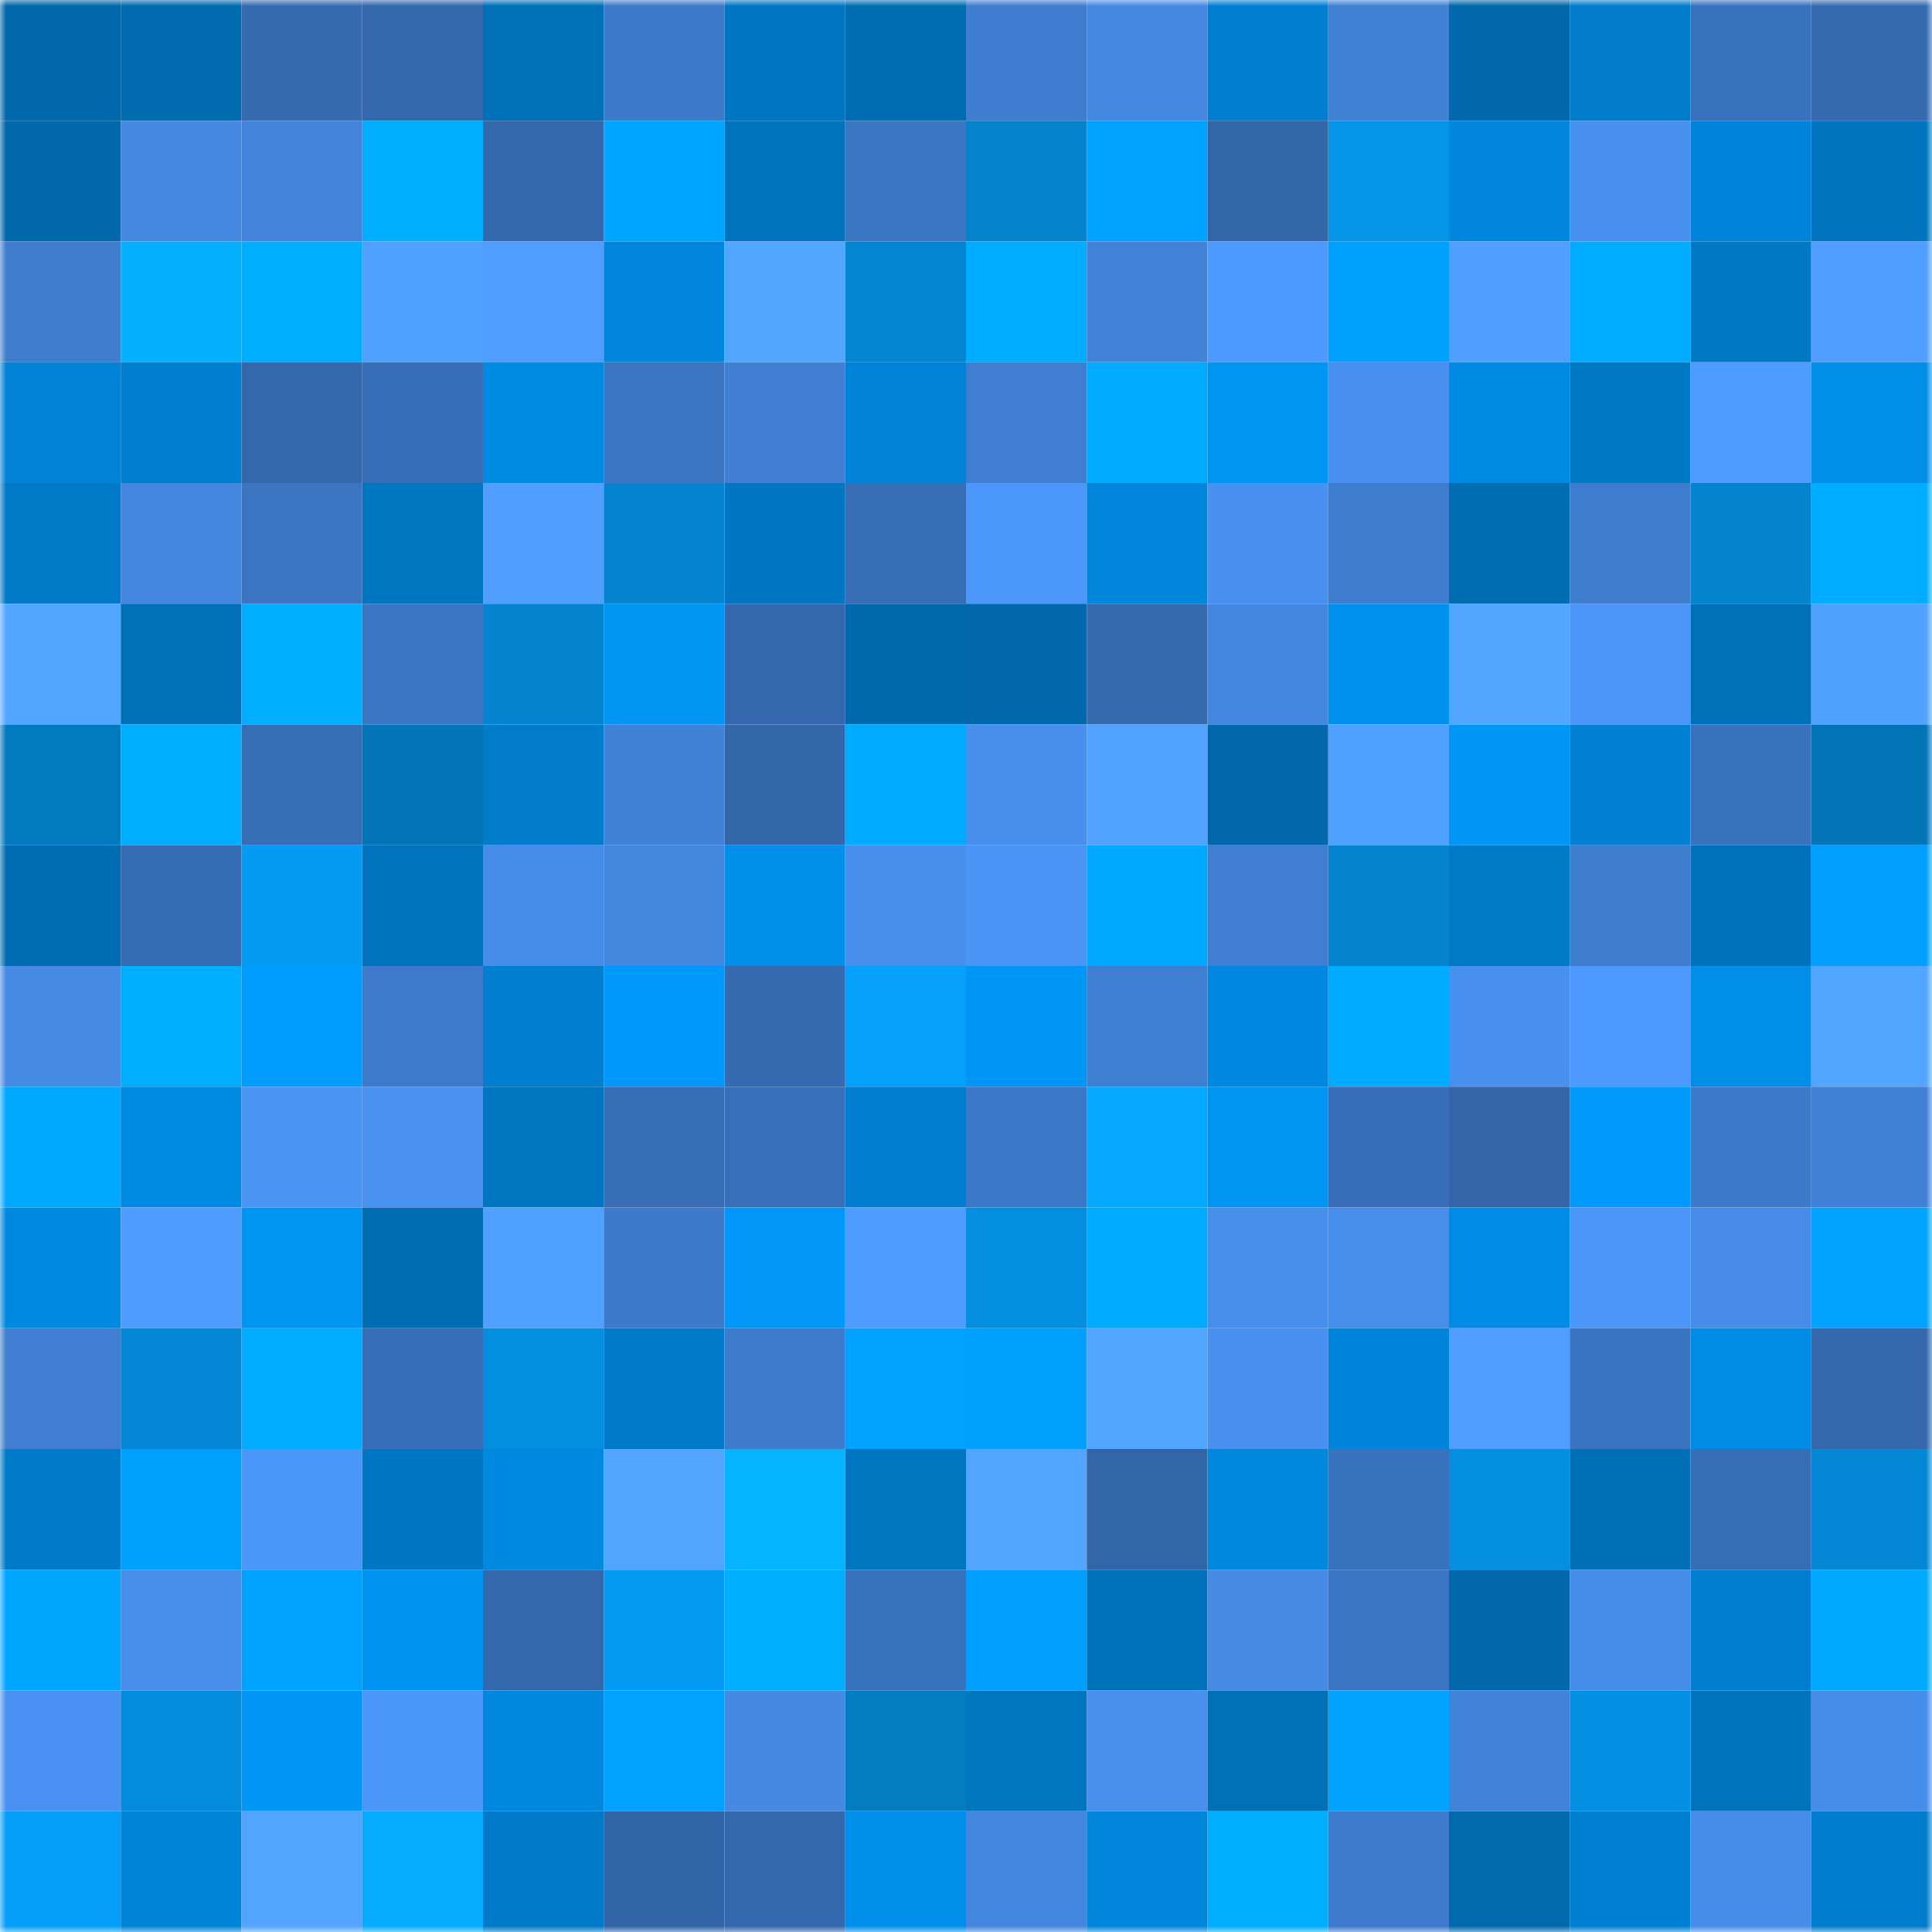 <svg viewBox="0 0 160 160" fill="none" role="img" xmlns="http://www.w3.org/2000/svg" width="240" height="240" name="ens%2Cfizdarth.eth"><mask id="1934111777" mask-type="alpha" maskUnits="userSpaceOnUse" x="0" y="0" width="160" height="160"><rect width="160" height="160" fill="#FFFFFF"></rect></mask><g mask="url(#1934111777)"><rect x="0" y="0" width="10" height="10" fill="#0068ab"></rect><rect x="10" y="0" width="10" height="10" fill="#006cb0"></rect><rect x="20" y="0" width="10" height="10" fill="#366bb2"></rect><rect x="30" y="0" width="10" height="10" fill="#3468ad"></rect><rect x="40" y="0" width="10" height="10" fill="#0070b8"></rect><rect x="50" y="0" width="10" height="10" fill="#3d7ac9"></rect><rect x="60" y="0" width="10" height="10" fill="#0076c2"></rect><rect x="70" y="0" width="10" height="10" fill="#006db3"></rect><rect x="80" y="0" width="10" height="10" fill="#3f7dd0"></rect><rect x="90" y="0" width="10" height="10" fill="#4589e3"></rect><rect x="100" y="0" width="10" height="10" fill="#007fd1"></rect><rect x="110" y="0" width="10" height="10" fill="#4181d6"></rect><rect x="120" y="0" width="10" height="10" fill="#0068ab"></rect><rect x="130" y="0" width="10" height="10" fill="#007ccb"></rect><rect x="140" y="0" width="10" height="10" fill="#3972bc"></rect><rect x="150" y="0" width="10" height="10" fill="#366bb2"></rect><rect x="0" y="10" width="10" height="10" fill="#0068ab"></rect><rect x="10" y="10" width="10" height="10" fill="#4589e3"></rect><rect x="20" y="10" width="10" height="10" fill="#4284db"></rect><rect x="30" y="10" width="10" height="10" fill="#00adff"></rect><rect x="40" y="10" width="10" height="10" fill="#3468ad"></rect><rect x="50" y="10" width="10" height="10" fill="#00a5ff"></rect><rect x="60" y="10" width="10" height="10" fill="#0073bd"></rect><rect x="70" y="10" width="10" height="10" fill="#3b76c3"></rect><rect x="80" y="10" width="10" height="10" fill="#0482cb"></rect><rect x="90" y="10" width="10" height="10" fill="#00a2ff"></rect><rect x="100" y="10" width="10" height="10" fill="#3366a9"></rect><rect x="110" y="10" width="10" height="10" fill="#0494e8"></rect><rect x="120" y="10" width="10" height="10" fill="#0087dd"></rect><rect x="130" y="10" width="10" height="10" fill="#4891f0"></rect><rect x="140" y="10" width="10" height="10" fill="#0084d9"></rect><rect x="150" y="10" width="10" height="10" fill="#0074be"></rect><rect x="0" y="20" width="10" height="10" fill="#3f7dcf"></rect><rect x="10" y="20" width="10" height="10" fill="#05b1ff"></rect><rect x="20" y="20" width="10" height="10" fill="#00adff"></rect><rect x="30" y="20" width="10" height="10" fill="#50a1ff"></rect><rect x="40" y="20" width="10" height="10" fill="#4e9dff"></rect><rect x="50" y="20" width="10" height="10" fill="#0087dd"></rect><rect x="60" y="20" width="10" height="10" fill="#53a6ff"></rect><rect x="70" y="20" width="10" height="10" fill="#0485d1"></rect><rect x="80" y="20" width="10" height="10" fill="#00acff"></rect><rect x="90" y="20" width="10" height="10" fill="#4183d9"></rect><rect x="100" y="20" width="10" height="10" fill="#4d9aff"></rect><rect x="110" y="20" width="10" height="10" fill="#00a0ff"></rect><rect x="120" y="20" width="10" height="10" fill="#509fff"></rect><rect x="130" y="20" width="10" height="10" fill="#00acff"></rect><rect x="140" y="20" width="10" height="10" fill="#0078c5"></rect><rect x="150" y="20" width="10" height="10" fill="#4f9eff"></rect><rect x="0" y="30" width="10" height="10" fill="#0082d5"></rect><rect x="10" y="30" width="10" height="10" fill="#007fd1"></rect><rect x="20" y="30" width="10" height="10" fill="#3468ac"></rect><rect x="30" y="30" width="10" height="10" fill="#376eb7"></rect><rect x="40" y="30" width="10" height="10" fill="#008be3"></rect><rect x="50" y="30" width="10" height="10" fill="#3b75c2"></rect><rect x="60" y="30" width="10" height="10" fill="#407fd2"></rect><rect x="70" y="30" width="10" height="10" fill="#0083d7"></rect><rect x="80" y="30" width="10" height="10" fill="#3f7ed0"></rect><rect x="90" y="30" width="10" height="10" fill="#00abff"></rect><rect x="100" y="30" width="10" height="10" fill="#0094f3"></rect><rect x="110" y="30" width="10" height="10" fill="#4890ef"></rect><rect x="120" y="30" width="10" height="10" fill="#008ae3"></rect><rect x="130" y="30" width="10" height="10" fill="#0078c4"></rect><rect x="140" y="30" width="10" height="10" fill="#4e9cff"></rect><rect x="150" y="30" width="10" height="10" fill="#008ee9"></rect><rect x="0" y="40" width="10" height="10" fill="#0079c6"></rect><rect x="10" y="40" width="10" height="10" fill="#4487e0"></rect><rect x="20" y="40" width="10" height="10" fill="#3b75c2"></rect><rect x="30" y="40" width="10" height="10" fill="#0075c0"></rect><rect x="40" y="40" width="10" height="10" fill="#509fff"></rect><rect x="50" y="40" width="10" height="10" fill="#0484d0"></rect><rect x="60" y="40" width="10" height="10" fill="#0076c2"></rect><rect x="70" y="40" width="10" height="10" fill="#376db5"></rect><rect x="80" y="40" width="10" height="10" fill="#4b97fa"></rect><rect x="90" y="40" width="10" height="10" fill="#0086db"></rect><rect x="100" y="40" width="10" height="10" fill="#4991f0"></rect><rect x="110" y="40" width="10" height="10" fill="#3f7dcf"></rect><rect x="120" y="40" width="10" height="10" fill="#006cb1"></rect><rect x="130" y="40" width="10" height="10" fill="#3e7ccd"></rect><rect x="140" y="40" width="10" height="10" fill="#0483ce"></rect><rect x="150" y="40" width="10" height="10" fill="#00acff"></rect><rect x="0" y="50" width="10" height="10" fill="#53a6ff"></rect><rect x="10" y="50" width="10" height="10" fill="#0070b8"></rect><rect x="20" y="50" width="10" height="10" fill="#00adff"></rect><rect x="30" y="50" width="10" height="10" fill="#3a75c1"></rect><rect x="40" y="50" width="10" height="10" fill="#0484cf"></rect><rect x="50" y="50" width="10" height="10" fill="#0094f3"></rect><rect x="60" y="50" width="10" height="10" fill="#3467ab"></rect><rect x="70" y="50" width="10" height="10" fill="#0069ac"></rect><rect x="80" y="50" width="10" height="10" fill="#0068ab"></rect><rect x="90" y="50" width="10" height="10" fill="#356aaf"></rect><rect x="100" y="50" width="10" height="10" fill="#4487e0"></rect><rect x="110" y="50" width="10" height="10" fill="#0091ee"></rect><rect x="120" y="50" width="10" height="10" fill="#53a6ff"></rect><rect x="130" y="50" width="10" height="10" fill="#4a95f7"></rect><rect x="140" y="50" width="10" height="10" fill="#0071b9"></rect><rect x="150" y="50" width="10" height="10" fill="#51a2ff"></rect><rect x="0" y="60" width="10" height="10" fill="#037abf"></rect><rect x="10" y="60" width="10" height="10" fill="#00adff"></rect><rect x="20" y="60" width="10" height="10" fill="#366db4"></rect><rect x="30" y="60" width="10" height="10" fill="#0374b6"></rect><rect x="40" y="60" width="10" height="10" fill="#007ccb"></rect><rect x="50" y="60" width="10" height="10" fill="#4182d7"></rect><rect x="60" y="60" width="10" height="10" fill="#3367aa"></rect><rect x="70" y="60" width="10" height="10" fill="#00aaff"></rect><rect x="80" y="60" width="10" height="10" fill="#488fed"></rect><rect x="90" y="60" width="10" height="10" fill="#51a3ff"></rect><rect x="100" y="60" width="10" height="10" fill="#0068ab"></rect><rect x="110" y="60" width="10" height="10" fill="#50a1ff"></rect><rect x="120" y="60" width="10" height="10" fill="#0096f6"></rect><rect x="130" y="60" width="10" height="10" fill="#0080d2"></rect><rect x="140" y="60" width="10" height="10" fill="#3973be"></rect><rect x="150" y="60" width="10" height="10" fill="#0375b7"></rect><rect x="0" y="70" width="10" height="10" fill="#006db2"></rect><rect x="10" y="70" width="10" height="10" fill="#366cb3"></rect><rect x="20" y="70" width="10" height="10" fill="#049bf4"></rect><rect x="30" y="70" width="10" height="10" fill="#0073bc"></rect><rect x="40" y="70" width="10" height="10" fill="#468ce9"></rect><rect x="50" y="70" width="10" height="10" fill="#4386de"></rect><rect x="60" y="70" width="10" height="10" fill="#0090ec"></rect><rect x="70" y="70" width="10" height="10" fill="#488fed"></rect><rect x="80" y="70" width="10" height="10" fill="#4a94f5"></rect><rect x="90" y="70" width="10" height="10" fill="#00a9ff"></rect><rect x="100" y="70" width="10" height="10" fill="#3f7ed1"></rect><rect x="110" y="70" width="10" height="10" fill="#0484cf"></rect><rect x="120" y="70" width="10" height="10" fill="#0079c6"></rect><rect x="130" y="70" width="10" height="10" fill="#3e7ccd"></rect><rect x="140" y="70" width="10" height="10" fill="#0072bb"></rect><rect x="150" y="70" width="10" height="10" fill="#009fff"></rect><rect x="0" y="80" width="10" height="10" fill="#458ae4"></rect><rect x="10" y="80" width="10" height="10" fill="#00adff"></rect><rect x="20" y="80" width="10" height="10" fill="#009dff"></rect><rect x="30" y="80" width="10" height="10" fill="#3e7bcc"></rect><rect x="40" y="80" width="10" height="10" fill="#007fd1"></rect><rect x="50" y="80" width="10" height="10" fill="#0098fa"></rect><rect x="60" y="80" width="10" height="10" fill="#366bb2"></rect><rect x="70" y="80" width="10" height="10" fill="#04a0fc"></rect><rect x="80" y="80" width="10" height="10" fill="#0096f6"></rect><rect x="90" y="80" width="10" height="10" fill="#3f7fd2"></rect><rect x="100" y="80" width="10" height="10" fill="#0088e0"></rect><rect x="110" y="80" width="10" height="10" fill="#00abff"></rect><rect x="120" y="80" width="10" height="10" fill="#4890ef"></rect><rect x="130" y="80" width="10" height="10" fill="#4d99fe"></rect><rect x="140" y="80" width="10" height="10" fill="#008ee9"></rect><rect x="150" y="80" width="10" height="10" fill="#53a6ff"></rect><rect x="0" y="90" width="10" height="10" fill="#00a9ff"></rect><rect x="10" y="90" width="10" height="10" fill="#008ae2"></rect><rect x="20" y="90" width="10" height="10" fill="#4a94f4"></rect><rect x="30" y="90" width="10" height="10" fill="#4992f2"></rect><rect x="40" y="90" width="10" height="10" fill="#0076c1"></rect><rect x="50" y="90" width="10" height="10" fill="#366db4"></rect><rect x="60" y="90" width="10" height="10" fill="#386fb8"></rect><rect x="70" y="90" width="10" height="10" fill="#007fd0"></rect><rect x="80" y="90" width="10" height="10" fill="#3c78c8"></rect><rect x="90" y="90" width="10" height="10" fill="#05a8ff"></rect><rect x="100" y="90" width="10" height="10" fill="#0094f3"></rect><rect x="110" y="90" width="10" height="10" fill="#376eb7"></rect><rect x="120" y="90" width="10" height="10" fill="#3365a7"></rect><rect x="130" y="90" width="10" height="10" fill="#009afd"></rect><rect x="140" y="90" width="10" height="10" fill="#3d7aca"></rect><rect x="150" y="90" width="10" height="10" fill="#4080d5"></rect><rect x="0" y="100" width="10" height="10" fill="#0089e0"></rect><rect x="10" y="100" width="10" height="10" fill="#4e9cff"></rect><rect x="20" y="100" width="10" height="10" fill="#0094f3"></rect><rect x="30" y="100" width="10" height="10" fill="#006cb1"></rect><rect x="40" y="100" width="10" height="10" fill="#50a0ff"></rect><rect x="50" y="100" width="10" height="10" fill="#3d7ac9"></rect><rect x="60" y="100" width="10" height="10" fill="#0097f8"></rect><rect x="70" y="100" width="10" height="10" fill="#4e9cff"></rect><rect x="80" y="100" width="10" height="10" fill="#048edf"></rect><rect x="90" y="100" width="10" height="10" fill="#00abff"></rect><rect x="100" y="100" width="10" height="10" fill="#478fec"></rect><rect x="110" y="100" width="10" height="10" fill="#478eeb"></rect><rect x="120" y="100" width="10" height="10" fill="#008ce6"></rect><rect x="130" y="100" width="10" height="10" fill="#4a95f7"></rect><rect x="140" y="100" width="10" height="10" fill="#468be7"></rect><rect x="150" y="100" width="10" height="10" fill="#00a4ff"></rect><rect x="0" y="110" width="10" height="10" fill="#3f7ed0"></rect><rect x="10" y="110" width="10" height="10" fill="#0488d5"></rect><rect x="20" y="110" width="10" height="10" fill="#00acff"></rect><rect x="30" y="110" width="10" height="10" fill="#376eb7"></rect><rect x="40" y="110" width="10" height="10" fill="#048edf"></rect><rect x="50" y="110" width="10" height="10" fill="#007ac8"></rect><rect x="60" y="110" width="10" height="10" fill="#3d7bcc"></rect><rect x="70" y="110" width="10" height="10" fill="#00a1ff"></rect><rect x="80" y="110" width="10" height="10" fill="#00a0ff"></rect><rect x="90" y="110" width="10" height="10" fill="#52a5ff"></rect><rect x="100" y="110" width="10" height="10" fill="#4891f0"></rect><rect x="110" y="110" width="10" height="10" fill="#0084d9"></rect><rect x="120" y="110" width="10" height="10" fill="#4e9dff"></rect><rect x="130" y="110" width="10" height="10" fill="#3a73bf"></rect><rect x="140" y="110" width="10" height="10" fill="#008be4"></rect><rect x="150" y="110" width="10" height="10" fill="#3467ab"></rect><rect x="0" y="120" width="10" height="10" fill="#007bc9"></rect><rect x="10" y="120" width="10" height="10" fill="#00a0ff"></rect><rect x="20" y="120" width="10" height="10" fill="#4b96f9"></rect><rect x="30" y="120" width="10" height="10" fill="#0077c3"></rect><rect x="40" y="120" width="10" height="10" fill="#0089e1"></rect><rect x="50" y="120" width="10" height="10" fill="#52a4ff"></rect><rect x="60" y="120" width="10" height="10" fill="#05b3ff"></rect><rect x="70" y="120" width="10" height="10" fill="#0076c1"></rect><rect x="80" y="120" width="10" height="10" fill="#53a6ff"></rect><rect x="90" y="120" width="10" height="10" fill="#3366a8"></rect><rect x="100" y="120" width="10" height="10" fill="#0087de"></rect><rect x="110" y="120" width="10" height="10" fill="#3973be"></rect><rect x="120" y="120" width="10" height="10" fill="#048fe1"></rect><rect x="130" y="120" width="10" height="10" fill="#006fb6"></rect><rect x="140" y="120" width="10" height="10" fill="#366db4"></rect><rect x="150" y="120" width="10" height="10" fill="#0487d4"></rect><rect x="0" y="130" width="10" height="10" fill="#00a6ff"></rect><rect x="10" y="130" width="10" height="10" fill="#478dea"></rect><rect x="20" y="130" width="10" height="10" fill="#00a2ff"></rect><rect x="30" y="130" width="10" height="10" fill="#0093f2"></rect><rect x="40" y="130" width="10" height="10" fill="#3468ad"></rect><rect x="50" y="130" width="10" height="10" fill="#049bf4"></rect><rect x="60" y="130" width="10" height="10" fill="#00adff"></rect><rect x="70" y="130" width="10" height="10" fill="#3972bc"></rect><rect x="80" y="130" width="10" height="10" fill="#009eff"></rect><rect x="90" y="130" width="10" height="10" fill="#0072bb"></rect><rect x="100" y="130" width="10" height="10" fill="#458ae4"></rect><rect x="110" y="130" width="10" height="10" fill="#3a75c1"></rect><rect x="120" y="130" width="10" height="10" fill="#0068ab"></rect><rect x="130" y="130" width="10" height="10" fill="#468ce9"></rect><rect x="140" y="130" width="10" height="10" fill="#007fd0"></rect><rect x="150" y="130" width="10" height="10" fill="#00a8ff"></rect><rect x="0" y="140" width="10" height="10" fill="#4992f3"></rect><rect x="10" y="140" width="10" height="10" fill="#048cdc"></rect><rect x="20" y="140" width="10" height="10" fill="#0096f7"></rect><rect x="30" y="140" width="10" height="10" fill="#4b96f9"></rect><rect x="40" y="140" width="10" height="10" fill="#0088df"></rect><rect x="50" y="140" width="10" height="10" fill="#00a1ff"></rect><rect x="60" y="140" width="10" height="10" fill="#4589e3"></rect><rect x="70" y="140" width="10" height="10" fill="#037cc2"></rect><rect x="80" y="140" width="10" height="10" fill="#0075c0"></rect><rect x="90" y="140" width="10" height="10" fill="#4890ee"></rect><rect x="100" y="140" width="10" height="10" fill="#0070b7"></rect><rect x="110" y="140" width="10" height="10" fill="#00a3ff"></rect><rect x="120" y="140" width="10" height="10" fill="#4183d9"></rect><rect x="130" y="140" width="10" height="10" fill="#0490e2"></rect><rect x="140" y="140" width="10" height="10" fill="#0073bc"></rect><rect x="150" y="140" width="10" height="10" fill="#468dea"></rect><rect x="0" y="150" width="10" height="10" fill="#049ef9"></rect><rect x="10" y="150" width="10" height="10" fill="#0084d8"></rect><rect x="20" y="150" width="10" height="10" fill="#52a4ff"></rect><rect x="30" y="150" width="10" height="10" fill="#05abff"></rect><rect x="40" y="150" width="10" height="10" fill="#007ac8"></rect><rect x="50" y="150" width="10" height="10" fill="#3265a7"></rect><rect x="60" y="150" width="10" height="10" fill="#3468ac"></rect><rect x="70" y="150" width="10" height="10" fill="#0090ec"></rect><rect x="80" y="150" width="10" height="10" fill="#4487e0"></rect><rect x="90" y="150" width="10" height="10" fill="#0086db"></rect><rect x="100" y="150" width="10" height="10" fill="#00adff"></rect><rect x="110" y="150" width="10" height="10" fill="#3e7bcc"></rect><rect x="120" y="150" width="10" height="10" fill="#006aad"></rect><rect x="130" y="150" width="10" height="10" fill="#0080d2"></rect><rect x="140" y="150" width="10" height="10" fill="#468de9"></rect><rect x="150" y="150" width="10" height="10" fill="#007ccc"></rect></g></svg>
